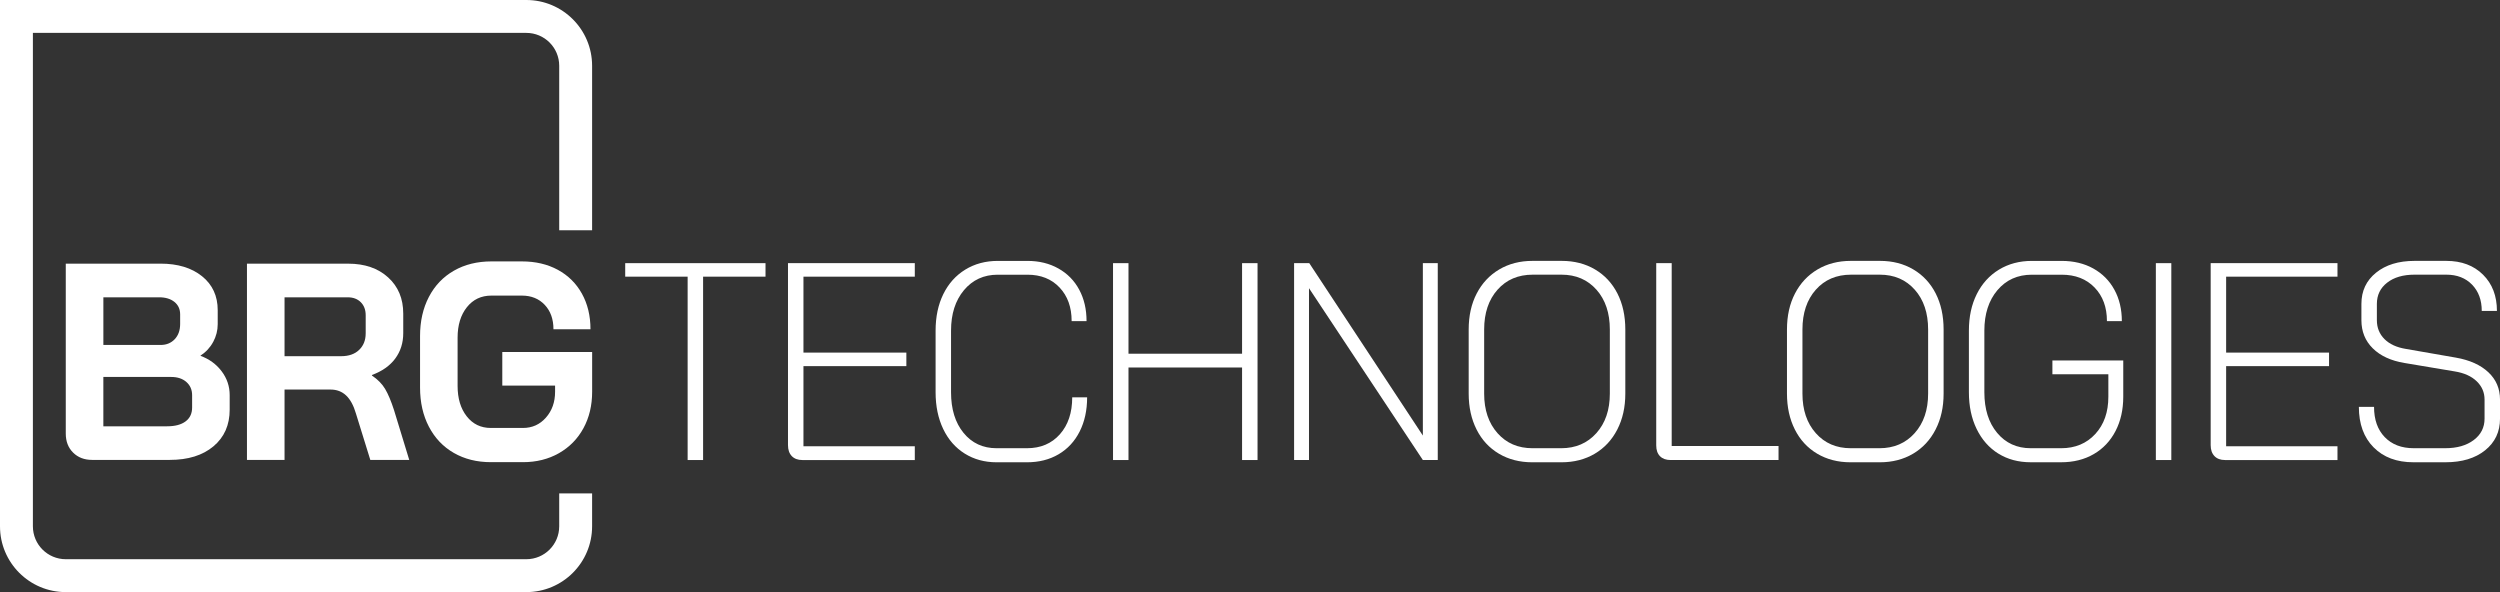 <?xml version="1.0" encoding="UTF-8"?> <svg xmlns="http://www.w3.org/2000/svg" id="Layer_1" data-name="Layer 1" viewBox="0 0 1520 360"><rect x="0" y="0" width="1520" height="360" fill="#333333" stroke="none"/><defs><style> .cls-1 { fill: #fff; } </style></defs><g><path class="cls-1" d="m129.64,207.86c1.82-3.41,2.73-6.99,2.73-10.74v-8.53c0-8.63-3.17-15.51-9.52-20.63-6.35-5.11-14.76-7.67-25.25-7.67h-57.61v103.31c0,4.78,1.49,8.64,4.47,11.59,2.98,2.96,6.84,4.43,11.59,4.43h47.18c11.15,0,20-2.75,26.57-8.27,6.56-5.51,9.85-12.93,9.85-22.25v-8.87c0-5.34-1.63-10.17-4.88-14.49-3.26-4.32-7.53-7.44-12.83-9.38v-.17c3.31-2.16,5.88-4.94,7.7-8.35Zm-66.8-27.1h33.94c3.86,0,6.95.94,9.27,2.81,2.32,1.88,3.48,4.41,3.48,7.59v5.8c0,3.86-1.1,6.96-3.31,9.29-2.21,2.33-5.08,3.49-8.61,3.49h-34.76v-28.98Zm53.97,67c0,3.64-1.32,6.45-3.97,8.44-2.65,1.99-6.4,2.99-11.26,2.99h-38.74v-30h41.22c3.86,0,6.95,1.02,9.27,3.07,2.32,2.05,3.48,4.72,3.48,8.01v7.5Z"></path><path class="cls-1" d="m240.29,218.01c3.25-4.37,4.88-9.52,4.88-15.43v-11.93c0-9.09-3.06-16.42-9.19-21.99-6.13-5.57-14.21-8.35-24.25-8.35h-61.58v119.33h22.85v-42.79h27.98c3.75,0,6.9,1.19,9.44,3.58,2.54,2.39,4.53,6.03,5.96,10.91l8.77,28.3h23.67l-9.27-30.34c-1.77-5.46-3.56-9.72-5.38-12.79-1.82-3.07-4.5-5.8-8.03-8.18v-.34c6.18-2.27,10.9-5.6,14.16-9.97Zm-17.96-15.26c0,4.09-1.32,7.42-3.97,9.97-2.65,2.56-6.29,3.84-10.93,3.84h-34.43v-35.8h38.41c3.31,0,5.96,1,7.95,2.98,1.98,1.99,2.98,4.63,2.98,7.93v11.08Z"></path><path class="cls-1" d="m305.37,234.46h32.12v3.75c0,6.25-1.85,11.48-5.55,15.68-3.7,4.21-8.36,6.31-13.99,6.31h-19.53c-6.07,0-10.96-2.36-14.65-7.08-3.7-4.71-5.55-10.88-5.55-18.5v-29.32c0-7.61,1.88-13.78,5.63-18.5,3.75-4.72,8.72-7.08,14.9-7.08h18.54c5.74,0,10.37,1.88,13.91,5.63,3.53,3.75,5.3,8.69,5.3,14.83h22.51c0-8.18-1.74-15.4-5.21-21.65-3.48-6.25-8.36-11.08-14.65-14.49-6.29-3.41-13.57-5.11-21.85-5.11h-18.54c-8.61,0-16.2,1.88-22.76,5.63-6.57,3.75-11.64,9.06-15.23,15.94-3.59,6.88-5.38,14.81-5.38,23.78v31.37c0,8.98,1.79,16.91,5.38,23.78,3.59,6.88,8.63,12.19,15.15,15.94,6.51,3.75,14.01,5.62,22.52,5.62h19.53c8.17,0,15.45-1.82,21.85-5.45,6.4-3.64,11.37-8.69,14.9-15.17,3.53-6.48,5.3-13.87,5.3-22.16v-24.21h-54.63v20.46Z"></path><path class="cls-1" d="m320,0H0v320h0s0,0,0,0c0,22.09,17.91,40,40,40h280c22.09,0,40-17.91,40-40v-20h-20v20c0,11.05-8.95,20-20,20H40c-11.05,0-20-8.95-20-20V20h300c11.05,0,20,8.95,20,20v100h20V40c0-22.09-17.91-40-40-40Z"></path></g><g><path class="cls-1" d="m418.08,168.21h-37.95v-8.21h85.3v8.21h-37.95v111.49h-9.4v-111.49Z"></path><path class="cls-1" d="m481.41,277.31c-1.54-1.6-2.31-3.82-2.31-6.67v-110.64h77.1v8.21h-67.7v46.17h62.57v8.21h-62.57v48.73h67.7v8.38h-68.38c-2.73,0-4.87-.8-6.41-2.39Z"></path><path class="cls-1" d="m586.54,275.77c-5.64-3.53-10-8.52-13.08-14.96-3.08-6.44-4.62-13.88-4.62-22.32v-37.45c0-8.44,1.56-15.84,4.7-22.23,3.13-6.38,7.58-11.34,13.33-14.88,5.75-3.53,12.34-5.3,19.74-5.3h18.12c7.07,0,13.33,1.54,18.8,4.62,5.47,3.08,9.69,7.38,12.65,12.91,2.96,5.53,4.44,11.88,4.44,19.07h-9.06c0-8.44-2.45-15.25-7.35-20.43-4.9-5.19-11.4-7.78-19.49-7.78h-18.12c-8.43,0-15.27,3.14-20.51,9.4-5.24,6.27-7.86,14.48-7.86,24.62v37.45c0,10.26,2.53,18.5,7.61,24.71,5.07,6.21,11.77,9.32,20.09,9.32h18.46c8.32,0,14.98-2.82,20-8.46,5.01-5.64,7.52-13.14,7.52-22.49h9.06c0,7.87-1.51,14.79-4.53,20.78-3.02,5.98-7.29,10.6-12.82,13.85-5.53,3.25-11.94,4.87-19.23,4.87h-18.46c-7.29,0-13.76-1.77-19.4-5.3Z"></path><path class="cls-1" d="m676.72,160h9.4v55.06h69.06v-55.06h9.4v119.7h-9.4v-56.26h-69.06v56.26h-9.4v-119.7Z"></path><path class="cls-1" d="m786.81,160h9.23l69.06,104.82v-104.82h9.06v119.7h-9.06l-69.23-104.48v104.48h-9.06v-119.7Z"></path><path class="cls-1" d="m911.34,275.85c-5.87-3.48-10.4-8.38-13.59-14.71-3.19-6.33-4.79-13.59-4.79-21.8v-38.99c0-8.32,1.62-15.62,4.87-21.89,3.25-6.27,7.81-11.14,13.68-14.62,5.87-3.48,12.62-5.22,20.26-5.22h17.78c7.63,0,14.39,1.74,20.26,5.22,5.87,3.48,10.4,8.35,13.59,14.62,3.19,6.27,4.79,13.57,4.79,21.89v38.99c0,8.21-1.62,15.48-4.87,21.8-3.25,6.33-7.81,11.23-13.68,14.71-5.87,3.48-12.62,5.22-20.26,5.22h-17.78c-7.64,0-14.39-1.74-20.26-5.22Zm37.86-3.33c8.77,0,15.9-3.05,21.37-9.15,5.47-6.1,8.21-14.11,8.21-24.03v-38.99c0-10.03-2.71-18.1-8.12-24.2-5.41-6.1-12.51-9.15-21.28-9.15h-17.44c-8.89,0-16.04,3.05-21.45,9.15-5.41,6.1-8.12,14.17-8.12,24.2v38.99c0,9.92,2.71,17.93,8.12,24.03,5.41,6.1,12.51,9.15,21.28,9.15h17.44Z"></path><path class="cls-1" d="m1009.3,277.39c-1.54-1.54-2.31-3.73-2.31-6.58v-110.81h9.4v111.15h64.96v8.55h-65.64c-2.73,0-4.87-.77-6.41-2.31Z"></path><path class="cls-1" d="m1104.86,275.85c-5.87-3.48-10.4-8.38-13.59-14.71-3.19-6.33-4.79-13.59-4.79-21.8v-38.99c0-8.32,1.62-15.62,4.87-21.89,3.25-6.27,7.81-11.14,13.68-14.62,5.87-3.48,12.62-5.22,20.26-5.22h17.78c7.63,0,14.39,1.74,20.26,5.22,5.87,3.48,10.4,8.35,13.59,14.62,3.19,6.27,4.79,13.57,4.79,21.89v38.99c0,8.21-1.62,15.48-4.87,21.8-3.25,6.33-7.81,11.23-13.68,14.71-5.87,3.48-12.62,5.22-20.26,5.22h-17.78c-7.64,0-14.39-1.74-20.26-5.22Zm37.86-3.33c8.77,0,15.9-3.05,21.37-9.15,5.47-6.1,8.21-14.11,8.21-24.03v-38.99c0-10.03-2.71-18.1-8.12-24.2-5.41-6.1-12.51-9.15-21.28-9.15h-17.44c-8.89,0-16.04,3.05-21.45,9.15-5.41,6.1-8.12,14.17-8.12,24.2v38.99c0,9.92,2.71,17.93,8.12,24.03,5.41,6.1,12.51,9.15,21.28,9.15h17.44Z"></path><path class="cls-1" d="m1214.95,275.77c-5.64-3.53-10.03-8.52-13.16-14.96-3.14-6.44-4.7-13.88-4.7-22.32v-37.45c0-8.44,1.59-15.84,4.79-22.23,3.19-6.38,7.69-11.34,13.5-14.88,5.81-3.53,12.48-5.3,20-5.3h18.12c7.29,0,13.7,1.54,19.23,4.62,5.53,3.08,9.8,7.38,12.82,12.91,3.02,5.53,4.53,11.88,4.53,19.07h-9.06c0-8.44-2.51-15.25-7.52-20.43-5.02-5.19-11.68-7.78-20-7.78h-18.12c-8.66,0-15.64,3.14-20.94,9.4-5.3,6.27-7.95,14.48-7.95,24.62v37.45c0,10.26,2.59,18.5,7.78,24.71,5.18,6.21,11.99,9.32,20.43,9.32h18.46c8.55,0,15.47-2.88,20.77-8.64,5.3-5.76,7.95-13.31,7.95-22.66v-13.68h-34.02v-8.38h43.08v22.06c0,7.87-1.57,14.82-4.7,20.86-3.14,6.04-7.55,10.72-13.25,14.02-5.7,3.31-12.31,4.96-19.83,4.96h-18.46c-7.52,0-14.1-1.77-19.74-5.3Z"></path><path class="cls-1" d="m1310.76,160h9.4v119.7h-9.4v-119.7Z"></path><path class="cls-1" d="m1346.4,277.31c-1.54-1.6-2.31-3.82-2.31-6.67v-110.64h77.1v8.21h-67.7v46.17h62.57v8.21h-62.57v48.73h67.7v8.38h-68.38c-2.73,0-4.87-.8-6.41-2.39Z"></path><path class="cls-1" d="m1443.16,272c-5.98-6.04-8.97-14.25-8.97-24.62h9.23c0,7.75,2.16,13.88,6.5,18.38,4.33,4.5,10.2,6.75,17.61,6.75h19.15c7.18,0,12.96-1.65,17.35-4.96,4.39-3.31,6.58-7.64,6.58-13v-11.63c0-4.33-1.6-8.04-4.79-11.11-3.19-3.08-7.64-5.07-13.33-5.99l-30.6-5.13c-8.21-1.37-14.62-4.33-19.23-8.89-4.62-4.56-6.92-10.26-6.92-17.1v-9.92c0-7.87,2.96-14.19,8.89-18.98,5.92-4.79,13.73-7.18,23.42-7.18h19.32c9.23,0,16.67,2.79,22.31,8.38,5.64,5.59,8.46,12.94,8.46,22.06h-9.23c0-6.61-1.97-11.94-5.9-15.99-3.93-4.04-9.15-6.07-15.64-6.07h-19.32c-6.95,0-12.51,1.62-16.67,4.87-4.16,3.25-6.24,7.55-6.24,12.91v9.92c0,4.56,1.54,8.38,4.62,11.46,3.08,3.08,7.41,5.07,12.99,5.98l30.43,5.3c8.43,1.48,15.01,4.45,19.74,8.89,4.73,4.45,7.09,9.98,7.09,16.59v11.63c0,7.98-3.02,14.39-9.06,19.24-6.04,4.85-14.08,7.27-24.1,7.27h-19.49c-10.15,0-18.21-3.02-24.19-9.06Z"></path></g></svg> 